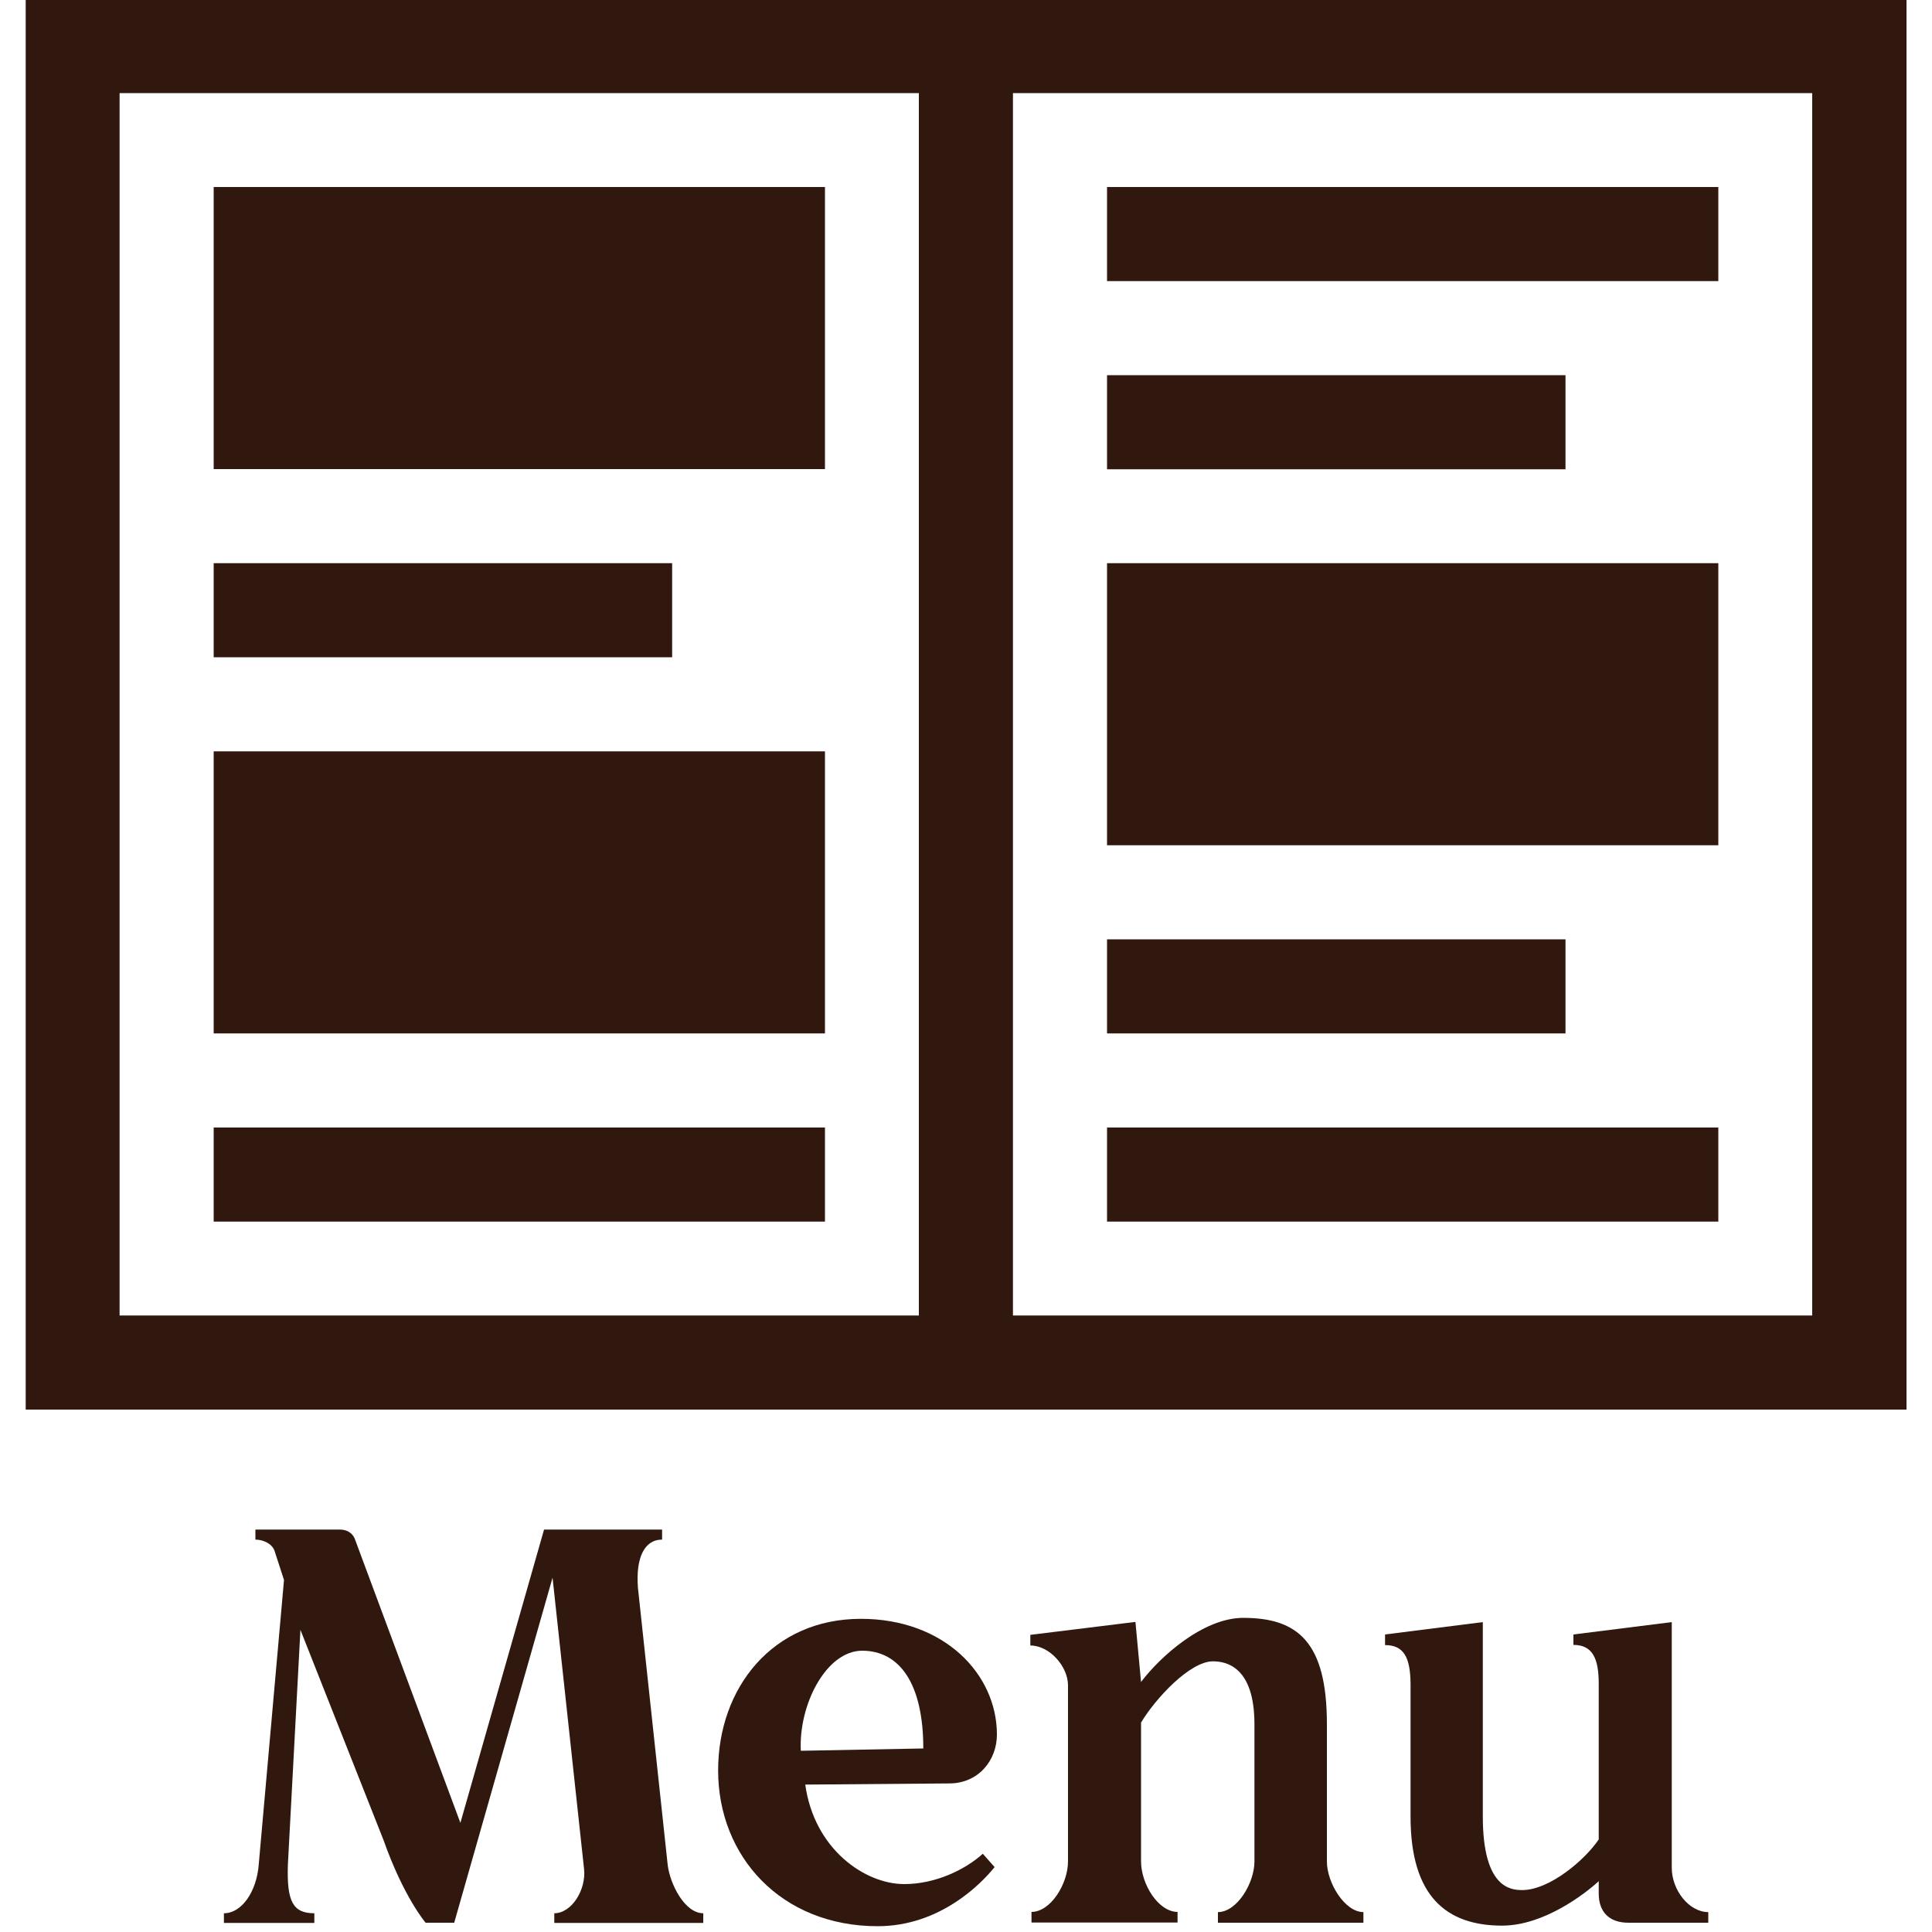 <?xml version="1.0" encoding="utf-8"?>
<!-- Generator: Adobe Illustrator 24.0.0, SVG Export Plug-In . SVG Version: 6.00 Build 0)  -->
<svg version="1.1" id="Livello_1" xmlns="http://www.w3.org/2000/svg" xmlns:xlink="http://www.w3.org/1999/xlink" x="0px" y="0px"
	 viewBox="0 0 1000 1000" style="enable-background:new 0 0 1000 1000;" xml:space="preserve">
<style type="text/css">
	.st0{fill:#31180E;}
</style>
<path class="st0" d="M13.3-0.5v730.1h973.5V-0.5H13.3z M475.7,680.9H61.9V48.2h413.7V680.9z M938.1,680.9H524.3V48.2h413.7V680.9z"
	/>
<rect x="110.6" y="583.6" class="st0" width="316.4" height="48.7"/>
<rect x="110.6" y="388.9" class="st0" width="316.4" height="146"/>
<rect x="110.6" y="291.5" class="st0" width="237.3" height="48.7"/>
<rect x="110.6" y="96.8" class="st0" width="316.4" height="146"/>
<rect x="573" y="96.8" class="st0" width="316.4" height="48.7"/>
<rect x="573" y="194.2" class="st0" width="237.3" height="48.7"/>
<rect x="573" y="291.5" class="st0" width="316.4" height="146"/>
<rect x="573" y="486.2" class="st0" width="237.3" height="48.7"/>
<rect x="573" y="583.6" class="st0" width="316.4" height="48.7"/>
<g>
	<path class="st0" d="M364,990.3v5h-77.1v-5c9,0,16.6-12.2,15.4-23L286,816.6l-50.9,178.6h-14.8c0,0-11.3-13.1-21.8-42.8l-43-108.8
		L149,965.3c-0.6,18.9,2.6,25,13.7,25v5h-46.8v-5c9.3,0,16.9-11.3,18-25L147,817.8l-4.9-15.1c-1.5-4.1-6.4-5.8-9.9-5.8v-5.2h43.6
		c5,0,7.3,2.9,8.1,5.5l54.4,146.3l43.3-151.8h61.1v5.2c-9.3,0-13.7,9.6-12.5,25l15.4,143.4C346.8,975.2,354.4,990.3,364,990.3z"/>
	<path class="st0" d="M514.8,966.4c-6.7,8.4-28.2,30.6-60.5,30.6c-50,0-82.6-36.1-82.6-80.6c0-42.8,28.2-78.5,73.9-78.5
		c43,0,70.4,28.5,70.4,59.9c0,13.4-9.6,25.3-24.7,25.3l-74.5,0.6c4.7,33.7,31.1,51.5,51.2,51.5c16,0,31.4-7.3,40.7-15.7L514.8,966.4
		z M414.5,906.2l63.4-1.2c0-33.5-12.2-50.6-31.7-50.6C427.6,854.5,413.3,882.4,414.5,906.2z"/>
	<path class="st0" d="M686.8,963.5c0,11.1,9.3,26.2,18.9,26.2v5.5h-75.3v-5.5c9.9,0,18.9-15.1,18.9-26.2v-71
		c0-30-14.8-32.6-21.5-32.6c-11.9,0-29.7,19.2-37.2,31.7v71.8c0,11.9,9,26.2,18.9,26.2v5.5h-75.6v-5.5c9.9,0,18.9-14.5,18.9-26.2
		v-91c0-9.9-9.6-20.7-19.5-20.7v-5.5l54.4-6.7l2.9,31.1c9.6-12.8,32-33.2,52.9-33.2c28.2,0,43.3,12.5,43.3,55V963.5z"/>
	<path class="st0" d="M716.9,851.5V846l50.6-6.4v100.6c0,36.9,14.3,38.1,20.4,38.1c14,0,32.3-15.4,39.6-26.2v-80.6
		c0-13.1-3.2-20.1-13.1-20.1V846l50.9-6.4v127.1c0,11.7,9,23,18.9,23v5.5h-41.3c-10.5,0-15.4-6.1-15.4-15.1v-6.4
		c-7.3,6.7-28.5,23-50,23c-28.8,0-47.4-15.1-47.4-56.4v-68.7C730,857.7,726.5,851.5,716.9,851.5z"/>
</g>
</svg>
